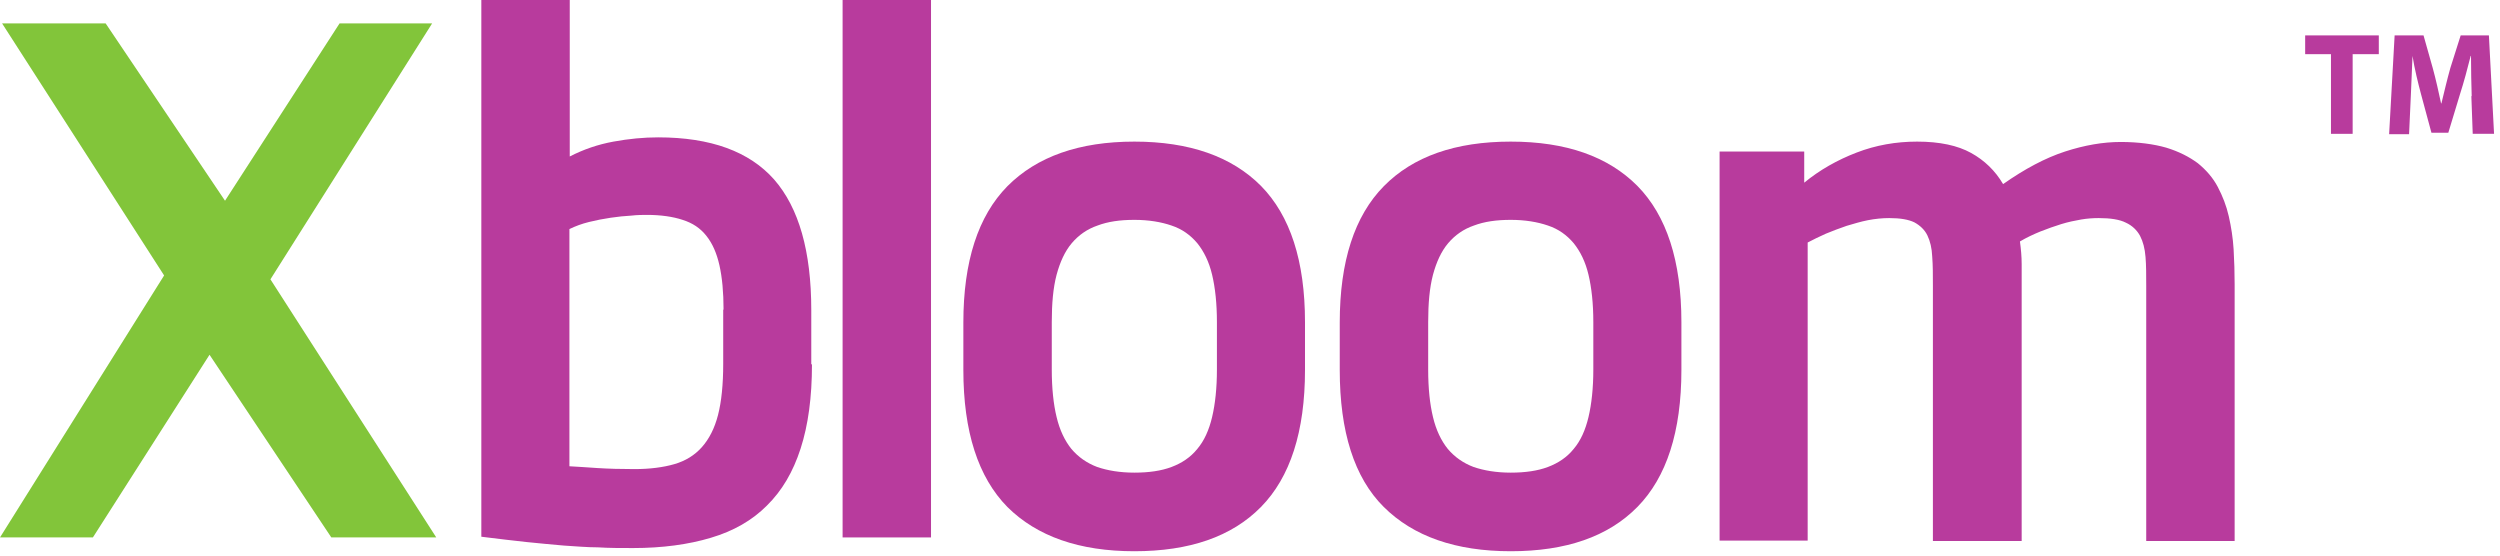 <svg width="180" height="40" viewBox="0 0 180 40" fill="none" xmlns="http://www.w3.org/2000/svg">
<path d="M87.618 23.197C87.618 21.846 87.495 20.724 87.272 19.781C87.049 18.838 86.677 18.099 86.207 17.512C85.711 16.926 85.117 16.493 84.349 16.238C83.606 15.983 82.714 15.83 81.673 15.83C80.633 15.83 79.766 15.957 79.023 16.238C78.279 16.493 77.66 16.926 77.165 17.512C76.669 18.099 76.323 18.863 76.075 19.781C75.827 20.724 75.728 21.846 75.728 23.197V26.613C75.728 27.963 75.852 29.111 76.075 30.028C76.298 30.971 76.669 31.736 77.14 32.322C77.635 32.909 78.255 33.342 78.998 33.623C79.741 33.877 80.633 34.03 81.673 34.03C82.714 34.03 83.606 33.903 84.349 33.623C85.092 33.342 85.711 32.934 86.207 32.322C86.702 31.736 87.049 30.971 87.272 30.028C87.495 29.085 87.618 27.938 87.618 26.613V23.197ZM93.96 26.638C93.96 31.073 92.895 34.362 90.789 36.503C88.684 38.644 85.637 39.689 81.673 39.689C77.71 39.689 74.663 38.619 72.532 36.503C70.427 34.362 69.362 31.073 69.362 26.638V23.222C69.362 18.812 70.427 15.55 72.532 13.408C74.663 11.267 77.71 10.196 81.673 10.196C85.637 10.196 88.684 11.267 90.789 13.383C92.895 15.524 93.96 18.787 93.96 23.197V26.613V26.638Z" fill="#B83B9D"/>
<path d="M114.719 23.197C114.719 21.846 114.595 20.724 114.372 19.781C114.149 18.838 113.778 18.099 113.307 17.512C112.812 16.926 112.217 16.493 111.449 16.238C110.706 15.983 109.814 15.83 108.774 15.83C107.733 15.83 106.866 15.957 106.123 16.238C105.38 16.493 104.761 16.926 104.265 17.512C103.77 18.099 103.423 18.863 103.175 19.781C102.928 20.724 102.829 21.846 102.829 23.197V26.613C102.829 27.963 102.952 29.111 103.175 30.028C103.398 30.971 103.77 31.736 104.241 32.322C104.736 32.909 105.355 33.342 106.098 33.623C106.842 33.877 107.733 34.03 108.774 34.03C109.814 34.03 110.706 33.903 111.449 33.623C112.192 33.342 112.812 32.934 113.307 32.322C113.803 31.736 114.149 30.971 114.372 30.028C114.595 29.085 114.719 27.938 114.719 26.613V23.197ZM121.061 26.638C121.061 31.073 119.996 34.362 117.89 36.503C115.784 38.644 112.737 39.689 108.774 39.689C104.81 39.689 101.763 38.619 99.633 36.503C97.503 34.387 96.462 31.073 96.462 26.638V23.222C96.462 18.812 97.527 15.55 99.633 13.408C101.739 11.267 104.786 10.196 108.774 10.196C112.762 10.196 115.784 11.267 117.89 13.383C119.996 15.524 121.061 18.787 121.061 23.197V26.613V26.638Z" fill="#B83B9D"/>
<path d="M154.528 38.95V20.571C154.528 19.806 154.528 19.093 154.478 18.506C154.429 17.895 154.305 17.41 154.082 16.977C153.859 16.569 153.512 16.238 153.066 16.034C152.62 15.804 151.951 15.702 151.109 15.702C150.713 15.702 150.292 15.728 149.846 15.804C149.4 15.881 148.904 15.983 148.409 16.136C147.914 16.289 147.418 16.467 146.898 16.671C146.402 16.875 145.907 17.104 145.436 17.385C145.511 17.946 145.56 18.481 145.56 19.016C145.56 19.552 145.56 20.061 145.56 20.571V38.95H139.169V20.571C139.169 19.806 139.169 19.093 139.12 18.481C139.095 17.869 138.971 17.359 138.773 16.951C138.575 16.544 138.252 16.238 137.831 16.008C137.41 15.804 136.816 15.702 136.023 15.702C135.528 15.702 135.007 15.753 134.487 15.855C133.967 15.957 133.472 16.11 132.951 16.263C132.431 16.442 131.96 16.62 131.465 16.824C130.994 17.028 130.548 17.257 130.152 17.461V38.925H123.81V10.91H129.904V13.153C131.019 12.236 132.282 11.522 133.67 10.987C135.057 10.451 136.518 10.196 138.03 10.196C139.665 10.196 140.953 10.477 141.919 11.012C142.885 11.547 143.653 12.287 144.223 13.255C145.783 12.159 147.27 11.369 148.682 10.91C150.094 10.451 151.431 10.222 152.695 10.222C153.958 10.222 155.073 10.375 155.964 10.63C156.881 10.91 157.624 11.293 158.244 11.751C158.838 12.236 159.333 12.796 159.68 13.459C160.027 14.122 160.3 14.81 160.473 15.575C160.646 16.34 160.77 17.13 160.82 17.946C160.869 18.787 160.894 19.628 160.894 20.469V38.95H154.528Z" fill="#B83B9D"/>
<path d="M52.096 22.304C52.096 21.03 51.996 19.985 51.798 19.093C51.6 18.226 51.303 17.538 50.857 16.977C50.411 16.416 49.866 16.059 49.148 15.83C48.454 15.6 47.587 15.473 46.596 15.473C46.299 15.473 45.903 15.473 45.457 15.524C44.986 15.549 44.49 15.6 43.97 15.677C43.45 15.753 42.93 15.855 42.41 15.983C41.889 16.11 41.419 16.289 40.998 16.492V33.571C41.543 33.597 42.212 33.648 43.004 33.699C43.797 33.75 44.689 33.775 45.679 33.775C46.794 33.775 47.76 33.648 48.553 33.418C49.346 33.189 50.015 32.781 50.535 32.195C51.055 31.609 51.451 30.844 51.699 29.875C51.947 28.907 52.071 27.683 52.071 26.204V22.279L52.096 22.304ZM58.462 26.23C58.462 28.601 58.189 30.614 57.644 32.297C57.099 33.979 56.307 35.33 55.217 36.401C54.152 37.471 52.814 38.236 51.179 38.721C49.569 39.205 47.686 39.46 45.581 39.46C44.689 39.46 43.846 39.46 43.054 39.409C42.261 39.409 41.444 39.332 40.601 39.281C39.759 39.205 38.867 39.128 37.901 39.026C36.96 38.924 35.87 38.797 34.656 38.644V0H41.022V11.267C42.013 10.757 43.054 10.4 44.169 10.196C45.283 9.992 46.348 9.89 47.389 9.89C51.179 9.89 53.953 10.91 55.737 12.924C57.521 14.963 58.412 18.099 58.412 22.33V26.23H58.462Z" fill="#B83B9D"/>
<path d="M23.855 38.695L15.086 25.542L6.688 38.695H0L11.816 19.832L0.149 1.683H7.605L16.201 14.453L24.45 1.683H31.114L19.471 20.112L31.411 38.695H23.855Z" fill="#82C53A"/>
<path d="M67.033 0H60.667V38.695H67.033V0Z" fill="#B83B9D"/>
<path d="M167.83 3.9H165.972V2.549H171.274V3.9H169.391V9.636H167.83V3.9Z" fill="#B83B9D"/>
<path d="M177.962 6.933C177.937 6.067 177.912 5.047 177.912 4.028H177.888C177.665 4.92 177.392 5.939 177.12 6.781L176.278 9.559H175.064L174.321 6.806C174.098 5.965 173.85 4.971 173.701 4.028C173.652 4.996 173.627 6.067 173.577 6.959L173.453 9.661H172.017L172.413 2.549H174.494L175.163 4.92C175.386 5.735 175.584 6.628 175.757 7.443H175.782C175.98 6.628 176.203 5.684 176.426 4.894L177.169 2.549H179.201L179.572 9.636H178.036L177.937 6.908L177.962 6.933Z" fill="#B83B9D"/>
</svg>
